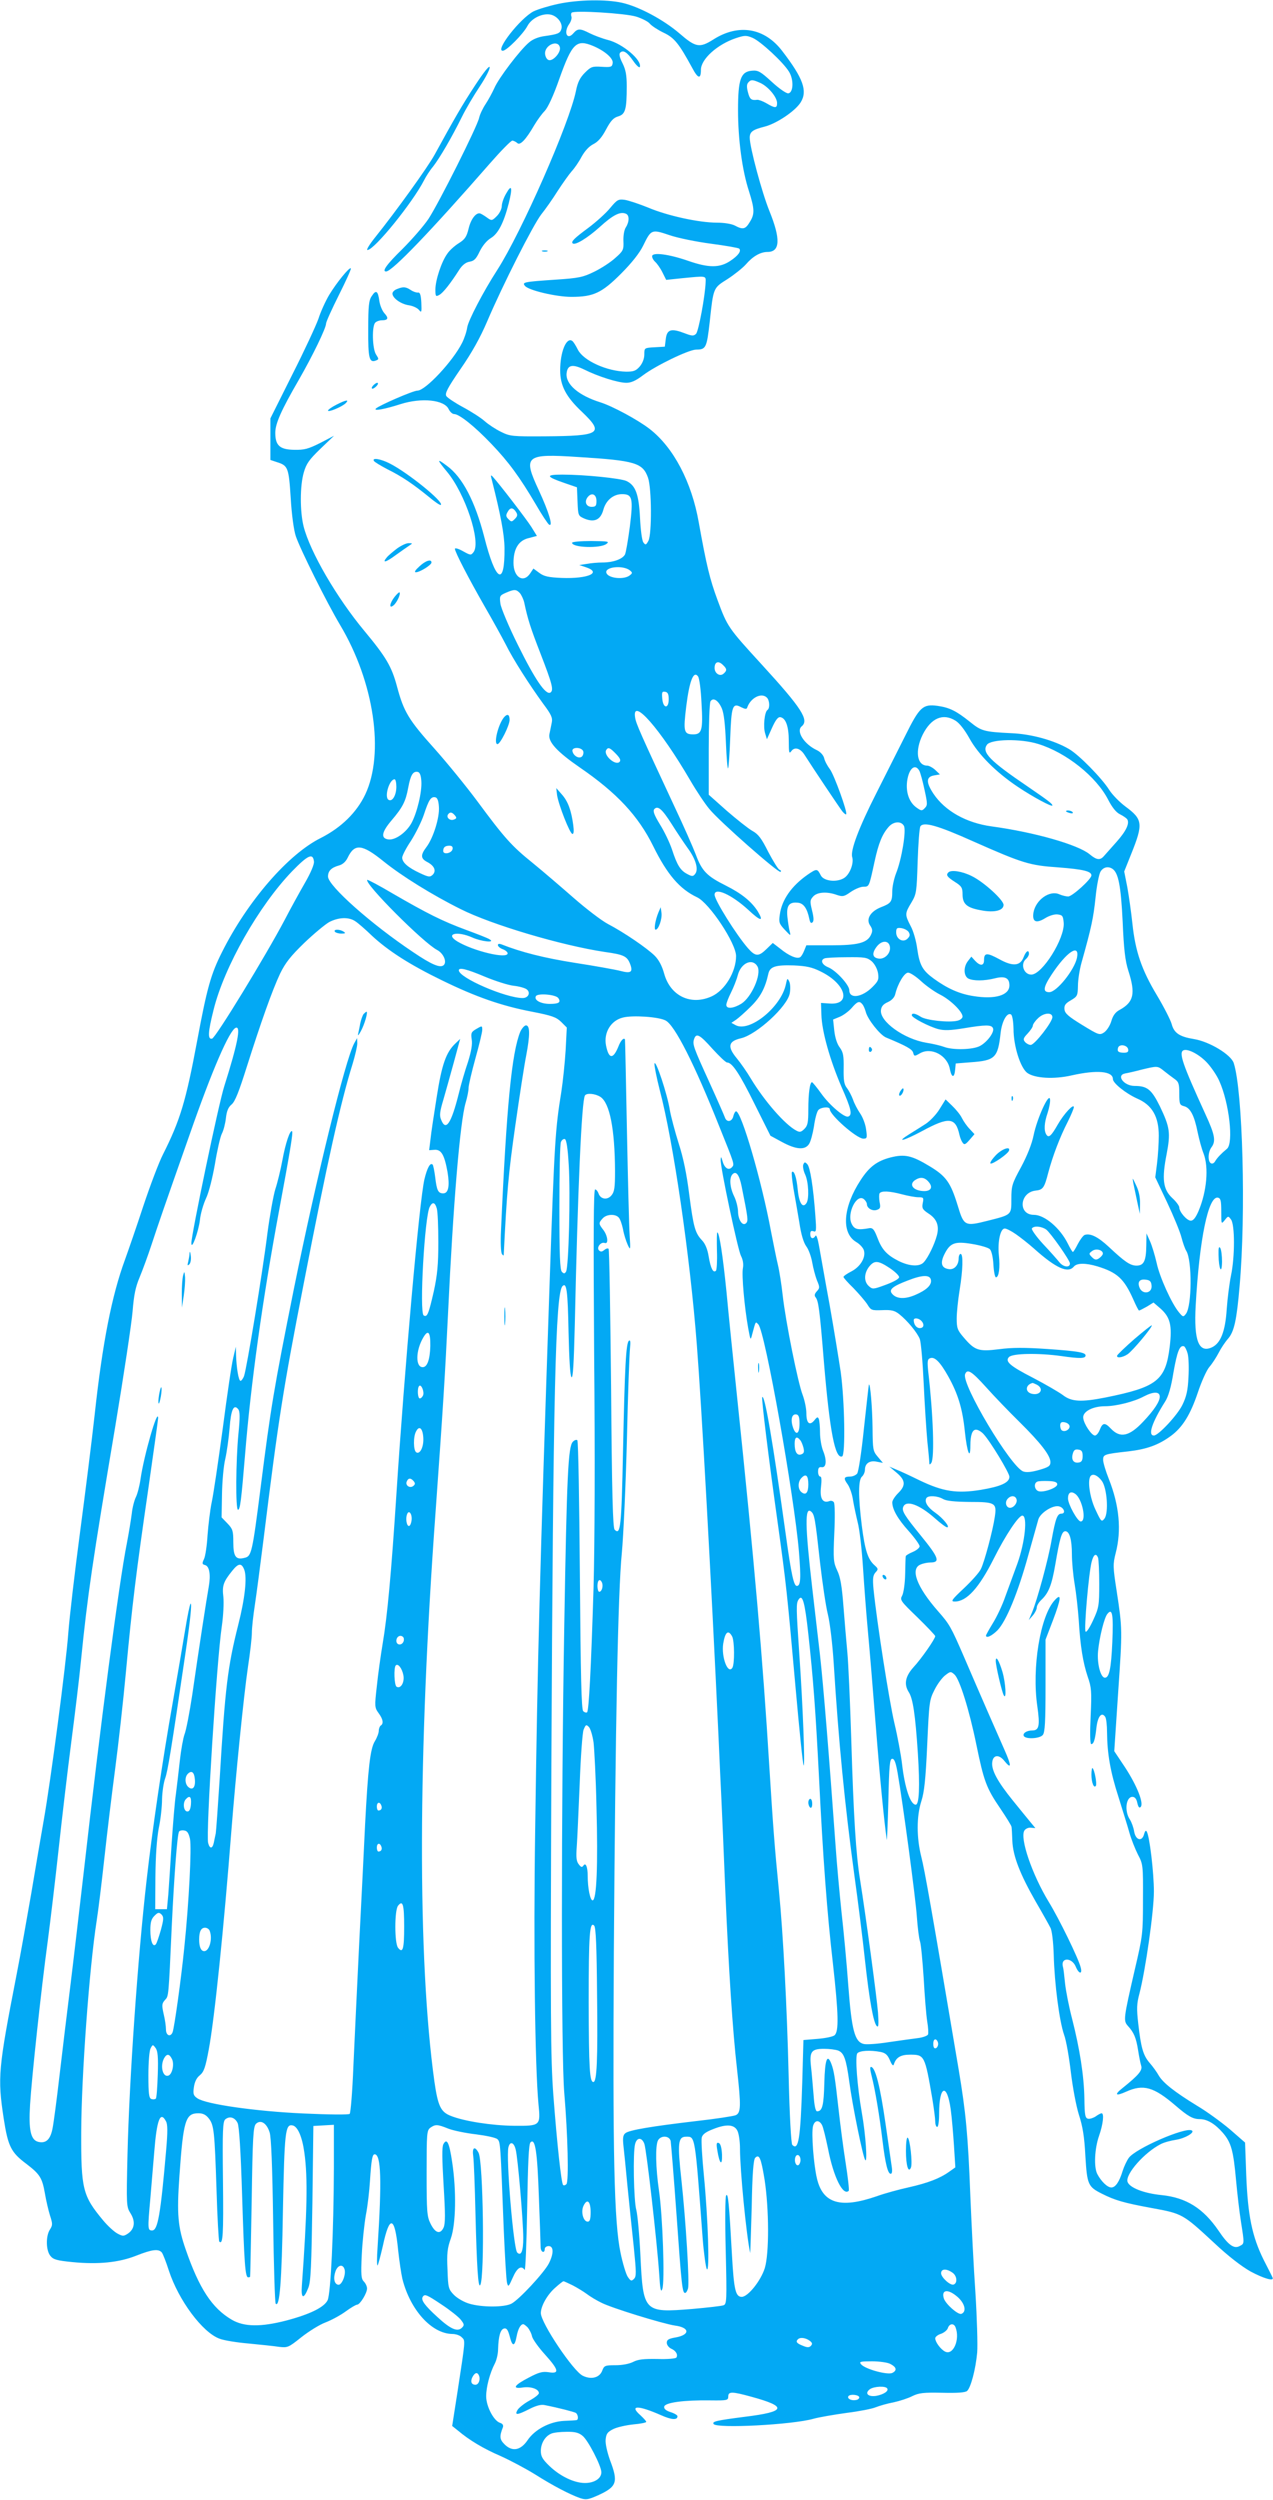 <?xml version="1.0" standalone="no"?>
<!DOCTYPE svg PUBLIC "-//W3C//DTD SVG 20010904//EN"
 "http://www.w3.org/TR/2001/REC-SVG-20010904/DTD/svg10.dtd">
<svg version="1.0" xmlns="http://www.w3.org/2000/svg"
 width="652pt" height="1280pt" viewBox="0 0 652 1280"
 preserveAspectRatio="xMidYMid meet">
<g transform="translate(0,1280) scale(0.1,-0.1)"
fill="#03a9f4" stroke="none">
<path d="M2859 12780 c-47 -10 -103 -27 -126 -38 -68 -35 -199 -202 -158 -202
20 0 105 86 127 128 21 39 77 66 119 57 35 -8 63 -46 54 -74 -7 -22 -17 -26
-87 -36 -30 -4 -60 -16 -78 -32 -46 -38 -157 -184 -178 -234 -11 -24 -31 -61
-45 -82 -14 -21 -29 -52 -33 -70 -9 -44 -206 -436 -259 -517 -24 -36 -84 -105
-134 -155 -81 -79 -107 -116 -83 -115 32 2 227 205 531 553 56 64 108 117 115
117 6 0 18 -6 25 -12 14 -15 44 16 88 92 15 25 38 57 53 72 16 17 44 76 75
165 65 182 87 203 172 168 60 -25 105 -64 101 -88 -3 -20 -8 -22 -56 -19 -48
3 -55 1 -86 -30 -25 -25 -37 -48 -46 -93 -33 -165 -279 -724 -403 -917 -73
-113 -148 -258 -154 -294 -3 -22 -15 -57 -26 -79 -47 -94 -188 -245 -229 -245
-22 0 -197 -76 -213 -92 -13 -14 46 -3 127 23 108 34 224 22 246 -26 7 -14 19
-25 28 -25 26 0 104 -62 190 -152 90 -94 146 -171 228 -310 31 -54 62 -100 68
-104 23 -14 -1 65 -52 175 -83 178 -70 189 202 171 292 -18 330 -30 357 -106
19 -54 20 -290 2 -323 -12 -22 -15 -23 -26 -8 -7 10 -14 64 -17 126 -6 121
-23 166 -69 188 -29 14 -216 33 -329 33 -87 0 -85 -10 11 -43 l64 -22 3 -73
c3 -73 3 -73 37 -88 50 -20 81 -5 95 45 13 49 51 81 96 81 53 0 58 -20 40
-166 -9 -68 -20 -133 -25 -143 -13 -24 -61 -41 -115 -41 -23 0 -59 -3 -80 -7
l-39 -6 33 -11 c85 -28 12 -60 -123 -55 -69 3 -91 8 -115 26 l-30 22 -16 -24
c-35 -53 -86 -21 -86 53 0 72 26 115 78 127 l42 11 -29 47 c-27 42 -164 220
-197 256 -11 12 -12 9 -4 -20 44 -174 63 -274 64 -344 2 -202 -45 -176 -104
57 -47 181 -111 305 -191 363 -53 40 -53 34 1 -31 93 -112 174 -357 136 -410
-14 -18 -15 -18 -55 4 -23 13 -41 18 -41 12 0 -16 71 -153 153 -296 41 -71 89
-158 107 -193 37 -75 122 -208 192 -304 42 -56 49 -72 44 -97 -3 -17 -9 -43
-12 -59 -8 -39 39 -90 155 -170 191 -131 300 -248 377 -404 71 -144 135 -219
224 -261 63 -29 200 -236 200 -301 0 -81 -57 -175 -124 -206 -107 -49 -212 1
-244 115 -11 40 -27 71 -49 93 -40 39 -155 118 -239 162 -34 18 -112 78 -175
133 -63 55 -157 136 -210 179 -109 88 -144 127 -286 319 -55 74 -152 193 -216
265 -134 149 -159 191 -193 318 -28 105 -56 152 -168 287 -140 168 -278 404
-311 535 -19 77 -19 207 1 276 13 45 27 65 85 121 l70 67 -71 -37 c-62 -31
-81 -36 -133 -35 -74 1 -97 22 -97 87 0 47 30 115 121 272 70 122 139 264 139
287 0 9 30 75 66 147 36 72 64 133 61 136 -7 8 -73 -73 -111 -136 -19 -32 -44
-87 -55 -122 -12 -34 -72 -164 -134 -286 l-112 -224 0 -106 0 -107 33 -11 c57
-18 61 -27 71 -184 5 -86 16 -165 26 -195 23 -68 158 -339 227 -455 174 -291
228 -657 129 -867 -44 -93 -123 -170 -227 -223 -168 -83 -377 -325 -507 -585
-57 -113 -77 -185 -127 -453 -58 -311 -87 -407 -175 -582 -21 -41 -66 -160
-101 -265 -34 -104 -77 -228 -94 -275 -67 -182 -115 -424 -155 -792 -14 -128
-48 -399 -75 -603 -27 -203 -54 -435 -60 -514 -12 -166 -91 -764 -126 -961
-13 -74 -42 -243 -64 -375 -23 -132 -56 -319 -75 -415 -94 -483 -98 -526 -66
-737 22 -142 37 -173 116 -232 69 -53 81 -71 95 -151 6 -36 18 -87 26 -113 14
-43 14 -50 0 -72 -22 -33 -21 -107 2 -135 15 -19 33 -24 113 -32 133 -13 239
-2 327 33 81 32 114 36 131 16 6 -8 22 -49 36 -93 50 -152 172 -316 259 -348
22 -9 91 -20 151 -25 61 -6 130 -13 155 -17 43 -5 48 -3 113 49 38 30 94 65
124 76 31 12 77 37 103 56 26 19 53 35 59 35 15 0 51 59 51 83 0 10 -7 26 -16
35 -14 14 -16 33 -11 137 3 66 13 158 21 204 9 46 18 124 21 175 7 108 12 136
24 136 33 0 37 -136 15 -475 -4 -55 -4 -97 0 -94 3 3 15 48 27 100 34 160 61
154 78 -20 6 -56 16 -123 22 -149 40 -159 150 -281 256 -282 17 0 39 -7 48
-17 19 -18 20 -7 -22 -281 l-27 -173 30 -24 c58 -49 130 -92 218 -130 49 -22
128 -64 175 -93 95 -60 178 -103 231 -122 31 -10 41 -9 91 13 99 45 107 67 63
182 -14 40 -24 83 -22 104 3 30 9 39 39 54 20 10 66 20 103 24 36 3 66 9 66
13 0 4 -14 19 -30 34 -59 52 -12 52 106 0 54 -24 84 -26 84 -5 0 5 -16 15 -36
21 -24 8 -34 17 -32 28 4 21 101 34 236 32 86 -1 92 0 92 20 0 26 19 26 117
-1 188 -51 180 -77 -32 -103 -148 -19 -168 -24 -160 -37 15 -24 404 -4 512 27
29 8 105 21 170 30 64 8 131 21 149 29 18 7 58 19 91 25 32 7 75 21 96 32 33
16 56 19 152 17 78 -2 118 1 128 9 19 16 44 110 52 197 3 39 -1 176 -9 305 -9
129 -20 352 -26 495 -12 315 -23 429 -60 650 -140 829 -174 1020 -191 1087
-25 99 -25 208 0 286 15 46 22 112 30 288 10 221 11 230 38 283 15 30 40 63
55 74 26 20 28 20 47 3 26 -24 75 -179 112 -360 38 -185 51 -221 122 -325 31
-46 58 -89 58 -95 1 -6 3 -38 4 -71 3 -78 40 -172 119 -310 35 -60 69 -121 76
-135 8 -14 15 -73 17 -140 4 -149 29 -339 53 -408 11 -29 26 -117 35 -194 10
-81 27 -171 41 -216 19 -58 28 -111 33 -210 9 -147 13 -158 85 -194 65 -33
112 -47 254 -73 159 -29 160 -30 322 -180 70 -66 139 -119 185 -145 67 -36
122 -52 113 -32 -1 4 -22 45 -46 92 -59 119 -81 227 -89 433 l-6 167 -78 68
c-44 37 -118 91 -167 120 -119 73 -175 118 -197 155 -10 18 -31 47 -46 64 -34
39 -45 78 -59 201 -9 78 -8 103 6 155 31 120 74 420 74 522 0 97 -22 285 -37
308 -4 7 -9 2 -13 -13 -10 -41 -43 -33 -51 12 -3 20 -13 48 -22 62 -29 43 -20
116 13 116 12 0 21 -10 25 -31 5 -21 10 -28 17 -21 18 18 -19 110 -79 202
l-56 84 20 301 c22 322 22 324 -8 521 -19 122 -19 135 -5 191 31 117 19 245
-35 381 -16 40 -29 84 -29 97 0 28 4 30 130 44 93 11 153 32 217 79 60 44 100
109 138 222 18 54 44 113 59 131 15 17 36 50 48 73 11 22 33 55 48 72 31 36
44 93 59 269 33 372 16 1000 -30 1142 -14 43 -124 110 -204 123 -74 12 -102
31 -114 77 -6 21 -40 88 -76 148 -78 130 -110 224 -125 366 -6 57 -18 141 -26
186 l-16 81 36 90 c62 154 59 177 -29 242 -31 23 -68 61 -84 86 -37 59 -155
180 -206 209 -75 44 -192 77 -295 81 -141 7 -154 11 -212 58 -70 56 -104 73
-166 82 -76 10 -92 -5 -166 -154 -35 -70 -101 -201 -147 -292 -90 -177 -135
-296 -124 -329 9 -31 -12 -87 -41 -106 -37 -24 -105 -17 -120 13 -18 35 -20
36 -67 4 -83 -58 -133 -129 -143 -205 -6 -40 -3 -47 26 -78 30 -32 31 -32 25
-9 -4 14 -9 48 -12 75 -6 59 9 78 54 73 29 -3 47 -29 58 -82 4 -20 9 -26 17
-18 7 7 6 25 -3 61 -11 46 -11 52 6 71 21 23 71 26 121 8 30 -10 37 -9 71 15
22 15 51 27 65 27 30 0 29 -2 57 127 21 97 40 143 74 181 25 27 63 29 77 3 12
-24 -11 -168 -40 -241 -11 -28 -20 -70 -20 -93 0 -54 -6 -62 -58 -82 -55 -22
-78 -62 -55 -94 12 -18 13 -28 4 -47 -19 -42 -67 -54 -206 -54 l-125 0 -11
-27 c-6 -15 -15 -31 -21 -34 -16 -10 -57 7 -101 43 l-39 30 -32 -31 c-41 -40
-57 -39 -95 4 -60 69 -171 246 -171 274 0 40 88 0 172 -77 64 -60 82 -63 49
-8 -32 50 -82 91 -164 132 -96 48 -122 74 -153 158 -15 39 -63 148 -107 241
-178 382 -199 429 -204 461 -18 109 128 -57 282 -321 32 -55 76 -121 98 -147
50 -62 357 -332 365 -322 4 4 1 9 -6 11 -7 3 -32 44 -57 91 -35 70 -51 91 -82
108 -21 12 -80 59 -131 103 l-92 82 0 232 c0 128 4 238 9 246 14 22 40 5 58
-36 11 -26 17 -82 21 -176 3 -76 8 -135 11 -131 3 3 8 73 11 154 6 166 12 183
56 159 21 -10 28 -11 31 -2 17 50 73 79 101 51 14 -14 16 -54 3 -63 -15 -9
-23 -86 -12 -120 l9 -30 26 58 c19 42 31 57 43 55 28 -5 43 -48 43 -122 0 -61
2 -67 13 -52 17 24 47 15 69 -21 40 -63 178 -269 192 -287 9 -11 18 -18 20
-15 8 9 -61 200 -83 230 -13 17 -27 43 -30 58 -4 15 -20 32 -37 40 -65 30
-108 97 -78 122 39 32 2 91 -204 316 -173 189 -176 193 -227 331 -40 108 -57
180 -96 397 -36 206 -129 384 -252 479 -61 47 -189 116 -252 136 -112 35 -179
93 -173 149 5 43 30 48 90 19 72 -36 174 -68 216 -68 25 0 49 11 86 39 65 49
234 131 272 131 50 0 54 10 69 141 19 178 18 174 91 220 34 22 77 56 94 75 36
42 75 64 111 64 65 0 68 66 10 209 -39 96 -101 328 -101 376 0 30 15 41 74 56
62 15 159 80 187 125 36 58 13 123 -94 262 -91 120 -224 142 -353 60 -71 -45
-91 -41 -174 31 -83 71 -209 138 -295 157 -82 18 -223 16 -326 -6z m399 -65
c29 -9 61 -25 70 -36 9 -11 41 -32 70 -46 56 -26 80 -57 147 -180 30 -57 45
-60 45 -10 0 54 84 130 180 162 43 14 52 15 85 1 41 -18 156 -124 186 -173 25
-40 23 -106 -3 -111 -9 -2 -46 23 -84 58 -59 54 -71 61 -103 58 -57 -5 -71
-43 -71 -202 0 -149 21 -308 56 -415 29 -92 30 -117 4 -158 -22 -37 -35 -40
-76 -18 -17 9 -56 15 -92 15 -91 0 -253 35 -352 77 -47 19 -101 37 -121 40
-32 4 -38 1 -74 -42 -21 -26 -71 -71 -111 -101 -73 -54 -90 -71 -81 -80 12
-12 77 28 139 84 67 61 104 80 133 68 19 -7 19 -40 1 -69 -9 -13 -14 -42 -13
-71 2 -45 -1 -51 -42 -87 -24 -22 -72 -53 -107 -70 -57 -28 -78 -33 -201 -41
-162 -11 -170 -13 -154 -32 19 -23 161 -56 237 -56 114 0 156 20 255 119 55
55 95 106 113 143 41 84 43 85 135 54 44 -15 138 -34 214 -44 75 -10 139 -21
143 -25 12 -12 -5 -36 -46 -63 -54 -36 -110 -36 -214 0 -100 35 -186 46 -186
24 0 -9 7 -21 16 -29 8 -7 25 -30 36 -52 l20 -40 76 8 c133 13 127 14 126 -20
-2 -67 -36 -251 -49 -264 -12 -12 -20 -12 -59 3 -68 26 -90 20 -96 -29 l-5
-40 -52 -3 c-53 -3 -53 -3 -53 -37 0 -21 -9 -44 -23 -61 -20 -23 -32 -27 -70
-27 -99 2 -218 56 -247 112 -11 22 -24 43 -30 46 -30 19 -61 -58 -61 -151 0
-78 29 -135 112 -213 115 -110 95 -123 -191 -125 -166 -1 -178 0 -224 23 -27
13 -65 38 -84 55 -19 17 -69 49 -110 71 -41 22 -80 48 -86 57 -8 14 5 40 73
139 57 82 101 161 136 243 80 188 236 495 277 548 21 26 59 80 84 120 26 40
58 85 72 101 14 15 37 48 51 75 17 30 38 53 60 64 24 12 44 35 65 75 24 45 38
60 62 67 37 11 44 35 44 155 0 56 -5 84 -22 118 -15 29 -18 47 -12 53 16 16
36 3 68 -43 16 -23 31 -36 33 -30 12 35 -88 119 -162 138 -31 8 -73 24 -95 35
-49 25 -61 25 -83 0 -33 -39 -52 5 -21 48 9 13 13 29 11 36 -3 8 -3 17 1 21
13 13 275 -3 330 -20z m-390 -160 c3 -25 -34 -67 -56 -63 -10 2 -18 15 -20 30
-6 47 69 79 76 33z m1029 -181 c40 -20 83 -72 83 -102 0 -27 -10 -27 -54 -1
-19 11 -41 19 -48 18 -30 -4 -38 3 -47 38 -7 26 -7 41 1 50 14 17 23 16 65 -3z
m-842 -2139 c0 -25 -4 -30 -25 -30 -28 0 -39 27 -19 51 20 24 44 13 44 -21z
m-411 -58 c8 -13 6 -21 -7 -34 -16 -16 -18 -16 -33 -1 -13 13 -14 20 -4 37 13
24 28 24 44 -2z m583 -298 c13 -11 13 -14 -3 -26 -30 -22 -108 -14 -118 13
-12 32 86 42 121 13z m-564 -116 c8 -10 18 -31 22 -48 18 -86 33 -132 82 -258
62 -160 70 -191 52 -203 -24 -14 -79 67 -166 243 -47 94 -87 190 -90 212 -5
39 -4 42 28 56 44 19 53 18 72 -2z m1041 -369 c20 -19 20 -28 1 -44 -18 -15
-45 2 -45 30 0 32 20 39 44 14z m-111 -195 c8 -136 2 -159 -42 -159 -49 0 -52
14 -36 145 16 128 37 183 60 152 7 -9 15 -69 18 -138z m-168 21 c0 -51 -29
-48 -33 3 -3 33 -1 38 15 35 13 -2 18 -12 18 -38z m1469 -110 c20 -12 47 -47
71 -90 45 -82 135 -173 247 -248 79 -53 178 -106 178 -96 0 9 -20 24 -125 96
-196 133 -238 176 -210 215 21 29 173 32 262 4 144 -44 298 -167 359 -286 20
-39 41 -65 60 -74 16 -8 32 -19 37 -25 14 -21 -5 -61 -54 -116 -27 -30 -56
-63 -64 -72 -20 -24 -38 -22 -74 8 -59 49 -282 113 -503 143 -130 18 -238 79
-297 167 -39 59 -38 87 4 94 l29 5 -24 23 c-13 12 -32 22 -41 22 -53 0 -64 76
-23 159 43 85 104 111 168 71z m-1907 -156 c3 -8 0 -21 -6 -27 -14 -14 -44 2
-49 27 -5 22 46 22 55 0z m168 -14 c21 -22 26 -33 18 -41 -21 -21 -84 35 -68
61 10 16 19 12 50 -20z m1554 -87 c5 -10 17 -53 26 -96 16 -73 16 -80 1 -95
-14 -15 -18 -14 -43 4 -37 27 -54 78 -47 134 9 66 41 93 63 53z m-2551 -52 c4
-55 -22 -163 -51 -216 -27 -48 -82 -87 -117 -83 -41 5 -36 37 15 97 58 68 73
98 86 169 12 64 24 84 48 80 11 -2 17 -17 19 -47z m-128 -29 c0 -44 -21 -79
-40 -67 -23 14 4 105 31 105 5 0 9 -17 9 -38z m218 -103 c4 -55 -29 -160 -64
-206 -31 -41 -30 -59 5 -77 36 -19 47 -45 27 -65 -14 -13 -21 -12 -66 9 -60
28 -90 54 -90 79 0 10 20 49 45 86 24 38 54 98 66 134 25 76 36 93 58 89 11
-2 17 -17 19 -49z m1192 -88 c25 -40 62 -95 82 -123 42 -57 57 -110 38 -133
-10 -13 -16 -13 -40 0 -35 18 -52 45 -78 125 -12 36 -40 94 -62 129 -29 48
-37 68 -29 78 18 20 40 1 89 -76z m-1110 44 c10 -12 9 -16 -5 -21 -19 -8 -40
9 -31 25 10 15 21 14 36 -4z m2657 -134 c251 -111 286 -122 433 -132 129 -10
170 -20 170 -41 0 -19 -98 -108 -119 -108 -11 0 -31 5 -45 11 -50 23 -122 -29
-133 -94 -7 -48 14 -57 62 -27 20 12 46 20 62 18 25 -3 28 -8 31 -43 6 -80
-110 -265 -166 -265 -39 0 -57 55 -27 80 8 7 15 19 15 26 0 24 -15 15 -27 -16
-17 -46 -55 -50 -125 -11 -63 34 -78 34 -78 -5 0 -30 -20 -31 -46 -3 l-19 21
-17 -22 c-24 -30 -23 -76 1 -90 26 -13 81 -13 137 1 51 13 74 2 74 -36 0 -51
-73 -73 -184 -55 -72 11 -134 39 -203 89 -58 42 -73 69 -85 152 -5 40 -20 93
-34 118 -30 58 -30 64 4 120 26 44 27 53 32 211 3 91 9 171 14 179 16 25 88 5
273 -78z m-2669 -38 c-4 -22 -48 -31 -48 -10 0 19 10 27 32 27 13 0 18 -6 16
-17z m-355 -62 c94 -76 252 -174 397 -246 159 -80 517 -186 737 -219 101 -14
116 -22 132 -66 13 -38 1 -45 -52 -31 -23 6 -127 25 -231 41 -159 25 -277 55
-378 95 -11 4 -18 3 -18 -4 0 -6 11 -16 25 -21 14 -5 25 -15 25 -21 0 -31
-177 12 -258 61 -64 39 -2 55 77 20 46 -21 122 -29 88 -9 -9 6 -63 27 -120 48
-122 45 -199 84 -372 184 -71 42 -131 74 -134 72 -17 -17 288 -323 358 -359
32 -17 51 -60 34 -77 -17 -17 -61 1 -157 66 -213 142 -436 340 -436 387 0 29
17 46 57 57 18 5 34 19 44 40 35 73 73 70 182 -18z m-355 -2 c2 -14 -16 -57
-46 -109 -27 -47 -74 -132 -104 -190 -96 -182 -354 -605 -372 -608 -23 -5 -21
33 8 148 55 222 232 532 402 709 82 84 107 95 112 50z m4089 -37 c31 -20 44
-86 53 -271 6 -142 13 -201 29 -251 38 -118 28 -161 -45 -201 -21 -11 -34 -29
-42 -57 -7 -24 -24 -49 -37 -58 -23 -15 -27 -14 -112 38 -70 43 -89 59 -91 80
-2 20 4 30 32 46 34 20 36 24 37 74 0 29 8 82 18 118 52 185 61 230 72 333 6
62 18 122 26 135 14 22 38 28 60 14z m-3877 -269 c14 -9 52 -42 85 -74 83 -77
193 -148 360 -229 172 -84 303 -130 460 -160 103 -20 124 -28 149 -52 l29 -29
-6 -117 c-4 -64 -14 -160 -22 -212 -31 -192 -35 -249 -60 -980 -51 -1508 -62
-1925 -74 -2800 -9 -594 -1 -1212 17 -1404 11 -110 10 -111 -125 -110 -112 1
-256 23 -325 51 -51 20 -65 51 -83 175 -87 628 -85 1673 6 2918 39 545 48 690
64 1020 26 551 61 976 90 1074 8 27 15 61 15 76 0 14 16 82 35 151 19 68 35
134 35 146 0 22 -1 22 -30 5 -26 -15 -29 -21 -24 -54 4 -25 -2 -60 -19 -115
-15 -43 -36 -116 -47 -161 -39 -156 -67 -197 -91 -134 -9 21 -6 42 12 102 12
41 36 128 54 193 l32 118 -24 -23 c-48 -45 -70 -107 -96 -273 -14 -88 -29
-186 -32 -217 l-7 -57 28 2 c34 2 50 -25 66 -113 12 -72 5 -110 -22 -110 -26
0 -33 15 -41 83 -4 32 -10 61 -13 64 -12 13 -28 -16 -42 -74 -26 -109 -102
-969 -144 -1618 -26 -400 -46 -619 -70 -760 -10 -60 -24 -159 -30 -219 -12
-104 -11 -109 9 -137 23 -31 27 -54 11 -64 -5 -3 -10 -16 -10 -27 0 -11 -9
-35 -20 -53 -24 -38 -35 -139 -50 -425 -5 -113 -19 -385 -30 -605 -11 -220
-24 -506 -30 -634 -5 -129 -14 -239 -19 -244 -5 -5 -106 -4 -237 2 -244 11
-496 47 -542 77 -21 14 -24 22 -19 57 4 28 14 49 31 62 20 17 28 38 45 130 30
159 78 630 116 1120 23 290 63 690 85 840 11 72 20 150 20 175 0 25 7 88 15
140 8 52 28 205 45 340 76 614 100 767 206 1310 119 614 188 924 250 1123 13
43 24 90 24 105 l-1 27 -15 -27 c-46 -86 -193 -686 -309 -1258 -103 -513 -118
-606 -170 -1015 -43 -337 -47 -353 -82 -361 -45 -12 -58 6 -58 79 0 59 -3 69
-30 97 l-30 31 2 117 c1 64 8 147 17 183 8 36 18 107 22 158 7 94 21 124 44
96 9 -11 10 -39 1 -128 -13 -135 -15 -387 -2 -387 11 0 17 50 36 280 30 369
89 793 175 1255 56 301 72 397 66 403 -10 9 -34 -61 -50 -150 -9 -48 -25 -114
-36 -147 -10 -33 -28 -133 -40 -223 -25 -203 -107 -698 -120 -733 -5 -14 -14
-25 -18 -25 -10 0 -21 67 -23 134 l-1 41 -13 -55 c-8 -30 -32 -193 -54 -363
-23 -169 -48 -340 -57 -380 -8 -39 -17 -115 -21 -167 -3 -52 -11 -107 -18
-122 -11 -23 -10 -27 5 -31 23 -6 30 -50 19 -112 -11 -61 -51 -320 -84 -550
-14 -93 -32 -186 -40 -205 -7 -19 -18 -80 -24 -135 -6 -55 -15 -131 -20 -170
-6 -38 -15 -153 -22 -255 -6 -102 -14 -219 -17 -260 l-7 -75 -30 0 -30 0 1
165 c1 109 7 193 17 249 10 46 17 113 17 150 1 36 8 84 16 106 13 36 30 139
103 635 26 174 35 267 27 259 -4 -4 -16 -62 -27 -130 -11 -68 -40 -236 -64
-374 -53 -298 -106 -662 -134 -910 -46 -402 -89 -1026 -98 -1406 -6 -262 -6
-267 16 -302 26 -42 20 -80 -14 -103 -21 -14 -27 -14 -53 0 -17 9 -50 39 -74
68 -105 126 -113 160 -112 453 1 284 41 836 79 1080 8 50 26 196 40 325 14
129 39 334 55 455 16 121 41 344 55 495 32 344 52 507 115 940 27 190 50 352
50 360 -2 55 -73 -193 -90 -311 -5 -36 -16 -78 -24 -94 -8 -16 -18 -54 -21
-84 -4 -31 -15 -99 -25 -151 -40 -199 -136 -931 -220 -1675 -23 -198 -54 -466
-70 -595 -16 -129 -41 -334 -55 -455 -14 -121 -30 -244 -36 -273 -11 -57 -34
-78 -74 -68 -38 10 -49 62 -41 190 8 134 57 592 91 841 13 99 38 308 55 465
17 157 46 404 65 550 19 146 42 335 50 420 34 337 57 493 175 1195 44 264 84
530 89 590 7 86 15 125 36 175 15 36 43 112 62 170 35 106 62 185 194 560 115
330 205 538 237 548 27 9 9 -83 -59 -298 -29 -89 -169 -761 -169 -805 1 -39
37 60 44 119 3 32 18 82 31 110 15 31 33 104 46 177 11 68 27 138 35 154 9 17
18 53 21 80 4 36 12 56 29 70 18 15 38 66 78 193 72 227 130 391 171 478 27
55 53 88 123 156 49 47 107 95 128 107 48 25 101 27 134 4z m2834 -55 c8 -14
7 -21 -6 -34 -22 -22 -58 -3 -58 32 0 22 4 25 26 22 15 -2 32 -11 38 -20z
m-96 -76 c5 -32 -26 -64 -57 -60 -33 4 -37 27 -10 62 26 33 62 32 67 -2z m958
-56 c-13 -62 -104 -176 -142 -176 -34 0 -31 25 12 90 77 117 145 162 130 86z
m-1051 -18 c15 -14 28 -38 32 -60 5 -33 2 -41 -29 -72 -53 -53 -118 -62 -118
-16 0 27 -67 100 -107 117 -33 13 -43 37 -20 46 6 3 58 6 114 6 92 1 104 -1
128 -21z m-585 -27 c21 -40 -31 -157 -83 -190 -41 -25 -77 -28 -77 -6 0 9 11
37 24 63 13 26 29 66 35 90 17 63 76 88 101 43z m323 -25 c130 -63 160 -173
45 -164 l-43 3 2 -60 c2 -85 44 -233 103 -370 50 -113 57 -144 34 -152 -19 -6
-94 57 -137 117 -23 32 -45 59 -48 59 -11 1 -19 -58 -19 -140 0 -66 -3 -82
-20 -99 -17 -17 -24 -18 -41 -9 -59 31 -164 152 -233 266 -20 34 -53 81 -72
104 -50 60 -44 88 21 103 81 19 238 163 250 230 4 21 3 47 -2 59 -10 21 -11
20 -18 -13 -24 -116 -186 -247 -257 -209 l-22 12 24 16 c13 9 47 39 75 67 49
48 74 94 90 167 8 38 36 47 131 44 64 -3 93 -9 137 -31z m-1719 -27 c53 -22
119 -43 146 -46 28 -3 57 -11 67 -18 22 -16 10 -45 -20 -45 -87 0 -327 104
-327 142 0 16 39 7 134 -33z m2234 -23 c26 -24 70 -55 98 -69 53 -27 114 -87
114 -112 0 -8 -12 -18 -26 -21 -42 -11 -161 2 -188 20 -28 18 -46 21 -46 8 0
-13 88 -58 135 -71 31 -8 62 -7 130 4 114 19 144 19 151 0 8 -20 -31 -72 -68
-91 -37 -19 -139 -21 -183 -4 -16 6 -57 16 -90 21 -115 19 -240 109 -233 167
2 19 12 31 35 41 20 9 34 24 38 40 13 55 47 111 66 111 11 0 41 -20 67 -44z
m-1858 -87 c14 -21 2 -29 -44 -29 -47 0 -83 20 -71 40 10 16 104 8 115 -11z
m1557 -31 c6 -7 13 -24 17 -38 9 -38 73 -119 104 -132 106 -44 134 -60 139
-78 5 -19 7 -19 33 -4 58 35 142 -8 155 -80 9 -45 23 -47 27 -3 l3 32 75 6
c127 9 141 22 155 151 7 60 33 106 53 94 7 -4 12 -35 13 -74 0 -88 35 -198 70
-225 38 -28 137 -34 228 -13 129 29 211 22 211 -19 0 -21 67 -74 125 -100 76
-33 110 -92 110 -190 0 -38 -4 -102 -9 -142 l-9 -71 61 -129 c33 -70 66 -150
73 -178 7 -27 18 -59 25 -70 30 -48 29 -282 -2 -322 -13 -17 -15 -17 -35 7
-38 45 -100 182 -115 254 -9 39 -24 89 -34 111 l-18 40 -1 -63 c-1 -79 -13
-102 -50 -102 -32 0 -60 19 -142 96 -56 52 -95 71 -124 61 -8 -4 -23 -24 -35
-47 -11 -22 -22 -40 -25 -40 -3 0 -14 19 -26 43 -40 80 -119 147 -174 147 -82
0 -73 115 9 124 38 4 45 14 65 92 23 86 59 181 100 261 17 34 31 68 31 74 0
21 -51 -34 -82 -88 -34 -60 -47 -71 -59 -52 -13 21 -11 60 7 112 8 25 14 56
12 69 -5 36 -66 -97 -84 -184 -9 -45 -33 -105 -64 -163 -47 -86 -50 -97 -50
-163 0 -83 3 -81 -120 -112 -119 -30 -123 -28 -155 78 -36 117 -59 150 -144
201 -91 55 -127 63 -199 45 -70 -18 -110 -48 -154 -116 -91 -139 -100 -271
-23 -317 19 -11 37 -31 40 -44 10 -37 -20 -84 -65 -107 -22 -11 -40 -24 -40
-28 0 -4 23 -30 51 -57 27 -28 59 -65 71 -83 19 -31 22 -32 77 -30 47 2 63 -2
86 -20 42 -33 93 -95 106 -128 6 -16 15 -119 20 -229 5 -110 14 -244 19 -299
6 -54 10 -103 10 -110 0 -6 5 -4 10 4 17 26 10 245 -16 469 -5 51 -4 62 10 67
23 9 51 -19 92 -92 51 -91 74 -167 86 -286 11 -104 28 -147 28 -70 0 55 10 82
29 82 10 0 27 -10 38 -22 35 -37 133 -200 133 -219 0 -30 -44 -50 -146 -67
-123 -20 -194 -9 -313 48 -47 23 -102 49 -121 56 l-35 15 38 -32 c45 -38 47
-65 7 -104 -16 -16 -30 -37 -30 -47 0 -36 28 -85 84 -147 31 -35 56 -70 56
-78 0 -8 -16 -21 -35 -29 -19 -8 -36 -18 -36 -22 -1 -4 -2 -45 -3 -92 -1 -48
-8 -95 -15 -109 -13 -23 -9 -28 78 -112 50 -49 91 -92 91 -96 0 -14 -71 -116
-112 -160 -41 -46 -49 -86 -24 -126 22 -33 34 -117 47 -313 11 -172 7 -264
-11 -264 -27 0 -56 86 -70 209 -5 43 -22 137 -39 208 -27 116 -89 511 -107
686 -5 55 -3 71 10 86 15 16 15 19 -5 37 -34 30 -49 77 -65 202 -19 153 -18
236 1 252 8 7 15 23 15 35 0 32 24 49 61 41 l31 -6 -26 31 c-25 29 -26 37 -27
147 -1 103 -12 236 -19 222 -1 -3 -12 -103 -25 -222 -13 -127 -28 -224 -35
-233 -7 -8 -22 -15 -35 -15 -33 0 -36 -9 -14 -39 11 -15 24 -52 28 -82 5 -30
16 -81 24 -114 9 -33 21 -136 27 -230 6 -93 17 -240 25 -325 8 -85 26 -301 40
-480 21 -267 44 -505 57 -590 1 -8 5 82 8 200 4 182 7 215 20 215 11 0 18 -20
27 -70 27 -154 93 -646 99 -740 4 -55 11 -111 16 -125 5 -13 13 -99 19 -190 5
-91 13 -190 18 -220 5 -30 7 -60 4 -67 -3 -6 -26 -15 -51 -18 -26 -3 -94 -13
-151 -21 -57 -9 -114 -13 -128 -9 -45 11 -61 70 -78 296 -8 112 -24 283 -35
379 -10 96 -24 247 -30 335 -33 460 -63 828 -80 980 -11 94 -29 249 -40 345
-37 319 -38 418 -6 391 18 -15 21 -35 46 -261 12 -102 29 -221 40 -265 11 -44
24 -156 30 -250 25 -403 57 -726 105 -1080 19 -137 44 -335 55 -440 23 -210
44 -323 61 -339 9 -8 10 9 6 69 -6 77 -62 493 -92 681 -21 130 -33 319 -45
718 -6 192 -15 393 -20 445 -5 53 -14 159 -20 236 -8 105 -16 151 -32 184 -19
41 -21 55 -15 190 4 80 3 152 -2 159 -4 7 -15 10 -24 6 -34 -12 -49 15 -42 73
4 35 3 53 -4 53 -6 0 -11 11 -11 25 0 19 5 25 18 23 24 -4 28 34 8 83 -9 22
-16 64 -16 93 0 30 -3 61 -6 70 -5 13 -9 12 -23 -6 -25 -30 -41 -15 -41 37 0
24 -9 66 -19 93 -24 61 -87 375 -102 508 -6 55 -17 126 -25 159 -8 33 -23 110
-35 170 -48 259 -152 615 -179 615 -4 0 -11 -11 -14 -25 -7 -29 -34 -33 -43
-7 -3 9 -38 89 -78 177 -84 184 -89 198 -80 225 11 33 29 23 94 -50 35 -38 68
-70 75 -70 26 0 64 -57 141 -213 l81 -162 59 -32 c72 -39 118 -43 139 -10 8
12 19 53 25 90 5 38 15 75 22 83 13 16 59 19 59 5 0 -30 138 -151 172 -151 19
0 20 4 14 47 -3 26 -17 63 -31 83 -13 19 -30 51 -36 70 -7 19 -21 46 -31 59
-15 19 -18 40 -17 101 1 65 -2 82 -20 107 -14 18 -24 51 -28 86 l-6 57 34 14
c19 8 46 28 61 45 29 34 40 38 55 19z m973 -66 c0 -25 -91 -142 -111 -142 -9
0 -22 7 -29 15 -11 13 -9 20 13 43 15 16 27 34 27 41 0 6 11 23 25 36 29 30
75 34 75 7z m-1981 -17 c47 -24 148 -223 276 -545 77 -191 77 -191 65 -205
-17 -20 -39 -7 -49 29 -7 25 -9 26 -10 8 -2 -38 88 -461 104 -492 10 -19 14
-42 10 -63 -7 -34 8 -201 27 -307 12 -65 12 -65 21 -30 18 67 16 65 31 49 34
-34 184 -878 208 -1164 11 -137 9 -175 -11 -175 -15 0 -28 57 -56 260 -67 481
-108 720 -121 707 -5 -5 31 -301 81 -657 41 -296 46 -339 90 -834 19 -213 37
-391 41 -395 8 -8 -4 312 -22 568 -16 238 -17 261 -4 281 20 31 32 -11 50
-176 25 -229 37 -386 55 -739 20 -406 41 -688 71 -948 29 -260 31 -349 8 -368
-9 -7 -48 -15 -87 -18 l-72 -6 -6 -215 c-9 -291 -19 -354 -51 -322 -6 6 -14
147 -19 364 -8 338 -28 719 -49 933 -23 233 -30 327 -50 645 -33 544 -76 1039
-165 1890 -19 184 -44 425 -54 535 -19 189 -37 305 -47 305 -3 0 -3 -42 -2
-94 2 -52 -1 -98 -5 -102 -14 -14 -27 12 -37 71 -6 39 -18 67 -34 84 -36 38
-44 67 -66 236 -13 104 -30 187 -54 261 -19 60 -39 136 -45 169 -12 80 -74
266 -79 239 -1 -12 11 -72 27 -135 69 -261 155 -848 190 -1304 24 -306 73
-1190 111 -2005 5 -118 12 -264 15 -325 3 -60 12 -272 20 -470 17 -395 37
-710 60 -910 21 -189 20 -223 -7 -235 -13 -5 -104 -19 -203 -30 -229 -27 -343
-46 -362 -62 -12 -9 -14 -25 -10 -63 3 -27 13 -122 21 -210 9 -88 23 -227 32
-309 13 -131 14 -151 1 -164 -13 -13 -17 -11 -32 11 -9 14 -25 67 -36 119 -34
158 -41 507 -35 1543 8 1169 21 1843 41 2045 8 85 20 346 26 580 5 234 13 445
16 469 3 29 2 41 -5 37 -16 -9 -22 -133 -31 -564 -8 -395 -13 -434 -43 -404
-9 9 -14 184 -18 722 -4 390 -9 713 -13 716 -4 4 -14 1 -22 -6 -12 -10 -19
-10 -27 -2 -14 14 9 45 29 38 21 -8 16 37 -7 67 -24 31 -25 35 -3 59 20 22 66
24 83 3 7 -8 16 -35 21 -59 4 -24 15 -59 23 -77 15 -33 16 -32 11 46 -3 44 -9
287 -14 540 -5 253 -9 461 -10 463 -6 11 -22 -5 -34 -37 -27 -66 -49 -64 -63
6 -13 66 25 128 86 143 49 13 184 4 219 -15z m2369 -147 c3 -13 -3 -18 -21
-18 -29 0 -37 7 -30 27 8 19 47 12 51 -9z m406 -71 c21 -23 49 -64 61 -92 51
-113 74 -319 39 -347 -30 -25 -49 -45 -60 -63 -6 -11 -15 -15 -22 -11 -17 10
-15 58 3 82 23 31 18 63 -31 169 -118 258 -139 318 -111 328 23 8 82 -23 121
-66z m-224 -39 c16 -13 40 -31 54 -41 23 -16 26 -25 26 -76 0 -54 2 -59 25
-65 31 -8 52 -47 69 -133 8 -38 21 -86 30 -108 28 -72 17 -196 -26 -297 -14
-32 -26 -48 -39 -48 -20 0 -59 45 -59 68 0 8 -16 30 -37 49 -46 44 -53 96 -28
223 21 110 17 138 -34 245 -43 87 -65 105 -130 105 -55 0 -96 55 -48 64 12 2
49 10 82 19 83 20 84 20 115 -5z m-2885 -134 c48 -31 74 -165 75 -380 0 -84
-3 -106 -18 -124 -21 -26 -57 -21 -67 11 -4 10 -11 19 -17 19 -8 0 -9 -233 -5
-842 5 -529 3 -973 -3 -1197 -13 -424 -24 -628 -33 -638 -4 -3 -13 -1 -20 6
-9 9 -13 173 -17 696 -3 376 -8 687 -13 691 -4 4 -15 1 -23 -8 -24 -24 -31
-169 -44 -943 -16 -928 -16 -2207 0 -2390 18 -213 24 -455 11 -468 -6 -6 -13
-8 -17 -4 -9 9 -31 210 -50 462 -14 196 -15 377 -10 1680 9 1907 21 2424 57
2460 21 21 27 -22 31 -236 3 -136 8 -223 15 -230 8 -8 12 71 17 268 15 689 35
1148 52 1174 8 14 53 10 79 -7z m-162 -350 c9 -144 0 -524 -14 -545 -7 -11
-11 -11 -21 -1 -10 10 -13 84 -13 330 0 174 3 325 8 335 4 10 13 17 20 15 8
-3 15 -45 20 -134z m885 -106 c34 -169 35 -179 23 -191 -18 -17 -41 18 -41 62
-1 20 -9 54 -20 76 -22 45 -26 95 -8 113 18 18 34 -2 46 -60z m957 22 c27 -30
12 -52 -31 -48 -47 4 -68 32 -40 54 27 19 50 18 71 -6z m-135 -65 c30 -8 68
-15 84 -15 26 0 28 -2 22 -30 -5 -26 -1 -33 29 -53 44 -28 57 -64 43 -114 -12
-45 -44 -111 -66 -135 -21 -25 -74 -22 -130 6 -61 31 -86 59 -109 121 -15 39
-23 49 -39 47 -61 -11 -78 -7 -92 22 -26 53 26 157 63 126 8 -7 15 -18 15 -25
0 -21 28 -37 50 -30 19 6 21 12 15 41 -3 19 -3 39 0 44 9 14 51 12 115 -5z
m1635 -88 c0 -66 0 -66 18 -44 17 22 18 22 32 3 20 -27 20 -191 0 -286 -8 -39
-18 -116 -22 -172 -7 -114 -31 -175 -75 -196 -68 -32 -94 33 -84 213 19 342
65 563 114 553 14 -3 17 -16 17 -71z m-4018 16 c5 -16 8 -93 8 -173 0 -115 -5
-167 -23 -251 -27 -118 -34 -135 -52 -124 -23 14 5 508 31 556 14 27 27 24 36
-8z m3121 -108 c22 -16 122 -158 122 -174 0 -23 -33 -19 -53 5 -12 15 -50 58
-85 95 -35 38 -60 74 -57 79 9 15 48 12 73 -5z m-155 -24 c23 -16 65 -49 92
-73 114 -102 175 -129 205 -93 16 19 61 19 121 1 101 -31 136 -63 183 -168 14
-32 27 -58 30 -58 3 0 20 9 40 20 l34 21 36 -31 c50 -45 60 -86 47 -195 -21
-173 -65 -207 -328 -260 -126 -25 -175 -22 -219 12 -20 15 -89 55 -152 88
-121 62 -146 85 -124 107 19 19 152 21 267 5 97 -14 125 -13 125 3 0 15 -37
22 -194 33 -118 8 -182 8 -249 -1 -105 -13 -124 -7 -181 60 -32 37 -36 48 -36
97 0 31 7 97 15 146 17 104 19 185 5 185 -5 0 -10 -10 -10 -23 0 -34 -22 -59
-50 -55 -37 5 -45 29 -25 72 30 62 53 72 143 57 43 -7 84 -19 92 -27 8 -8 16
-40 18 -79 2 -36 8 -65 13 -65 15 0 22 50 15 113 -7 71 8 137 30 137 9 0 34
-13 57 -29z m445 -103 c-3 -7 -12 -16 -21 -22 -13 -8 -21 -6 -34 7 -17 17 -17
19 1 32 21 16 60 3 54 -17z m-1092 -70 c27 -18 49 -39 49 -47 0 -9 -28 -24
-68 -39 -65 -24 -68 -24 -87 -7 -26 23 -25 65 1 99 27 34 46 33 105 -6z m212
-61 c5 -26 -22 -52 -80 -77 -53 -23 -97 -21 -119 6 -18 21 2 38 81 68 74 29
113 30 118 3z m1130 -28 c5 -43 -50 -50 -63 -8 -9 27 3 41 33 37 21 -2 28 -9
30 -29z m-1180 -181 c18 -18 14 -38 -7 -38 -17 0 -31 18 -31 41 0 13 24 11 38
-3z m-2514 -130 c-2 -70 -16 -108 -39 -108 -38 0 -36 86 3 152 25 43 37 28 36
-44z m3879 -39 c5 -19 7 -73 4 -121 -3 -68 -11 -100 -31 -141 -25 -52 -123
-157 -146 -157 -32 0 -10 67 57 173 17 26 31 74 43 149 19 108 32 142 54 135
5 -2 14 -19 19 -38z m-1033 -171 c41 -46 118 -126 171 -178 109 -108 159 -172
159 -206 0 -20 -9 -26 -57 -40 -39 -11 -65 -14 -82 -8 -64 23 -317 447 -298
498 11 29 32 17 107 -66z m261 12 c38 -21 17 -57 -27 -46 -35 9 -32 46 4 55 2
1 12 -4 23 -9z m-3144 -54 c-4 -9 -11 -16 -17 -16 -11 0 -14 53 -3 64 11 10
27 -30 20 -48z m3773 -7 c0 -25 -29 -69 -84 -127 -72 -77 -119 -87 -167 -36
-30 32 -42 30 -56 -6 -6 -16 -17 -30 -25 -30 -17 0 -57 59 -60 90 -4 32 48 60
112 60 56 0 148 23 198 50 50 26 82 26 82 -1z m-1845 -138 c0 -54 -19 -64 -34
-18 -13 40 -5 69 18 65 12 -2 16 -15 16 -47z m1383 -12 c3 -17 -23 -33 -39
-23 -5 3 -9 14 -9 25 0 15 6 20 22 17 13 -2 24 -10 26 -19z m-3310 -60 c3 -47
-17 -87 -36 -75 -15 9 -16 81 -1 107 16 32 34 17 37 -32z m1930 -12 c6 -6 13
-24 17 -39 5 -21 3 -29 -10 -34 -22 -9 -35 11 -35 54 0 33 10 41 28 19z m1447
-82 c0 -21 -5 -31 -19 -33 -26 -5 -40 12 -32 43 5 20 12 26 29 23 17 -2 22
-10 22 -33z m-1405 -145 c0 -43 -13 -58 -35 -40 -20 16 -19 55 1 74 22 23 34
11 34 -34z m1503 18 c27 -36 36 -163 14 -193 -15 -19 -17 -17 -46 45 -30 63
-43 155 -24 174 12 12 35 2 56 -26z m-3524 -2 c8 -10 8 -16 -2 -24 -17 -14
-42 2 -34 22 8 20 21 20 36 2z m3296 -16 c0 -18 -70 -43 -96 -35 -21 7 -26 41
-6 49 6 3 32 4 57 3 32 -1 45 -6 45 -17z m91 -48 c37 -24 61 -142 29 -142 -16
0 -65 88 -65 118 0 29 14 39 36 24z m-676 -27 c17 -10 59 -14 136 -15 132 0
140 -5 129 -77 -10 -69 -53 -230 -71 -266 -8 -18 -48 -62 -87 -99 -64 -60 -69
-68 -47 -68 61 0 124 69 200 220 60 120 127 220 146 220 28 0 14 -136 -25
-245 -18 -49 -46 -126 -62 -169 -15 -44 -44 -105 -64 -137 -19 -31 -35 -60
-35 -63 0 -16 30 -2 59 27 45 47 105 193 157 382 25 88 48 171 52 185 9 32 69
72 102 68 28 -3 42 -38 16 -38 -21 0 -30 -25 -50 -135 -17 -100 -74 -308 -100
-370 l-17 -40 21 24 c11 13 20 31 20 40 0 10 11 28 24 40 37 35 53 76 71 181
23 135 33 170 51 170 22 0 34 -43 34 -118 0 -37 6 -105 14 -152 8 -47 17 -130
21 -185 8 -135 22 -218 46 -290 19 -54 21 -74 15 -202 -4 -86 -3 -143 3 -143
13 0 20 23 27 87 7 56 27 80 45 52 5 -8 9 -43 9 -79 1 -109 17 -203 59 -332
21 -68 47 -150 56 -183 9 -32 29 -82 43 -110 26 -49 27 -54 26 -230 0 -175 -1
-185 -42 -360 -58 -252 -59 -261 -35 -288 31 -34 42 -61 52 -124 5 -32 12 -68
16 -80 7 -23 -12 -47 -97 -115 -43 -34 -34 -42 21 -17 87 39 140 24 251 -71
65 -56 90 -70 125 -70 38 0 78 -24 118 -70 43 -50 54 -90 68 -245 6 -66 17
-161 25 -211 18 -115 18 -111 -7 -124 -29 -16 -59 6 -108 79 -78 114 -165 169
-291 182 -92 9 -165 38 -175 68 -12 39 87 151 170 193 17 9 51 18 77 22 47 7
100 38 82 48 -32 19 -290 -93 -323 -141 -10 -14 -24 -44 -31 -66 -17 -56 -37
-85 -58 -85 -20 0 -52 31 -72 69 -18 35 -14 129 9 195 21 60 27 116 13 116 -4
0 -18 -7 -30 -16 -12 -8 -30 -14 -39 -12 -15 3 -18 18 -19 103 -2 118 -24 256
-63 409 -16 61 -32 143 -36 181 -4 39 -8 77 -11 85 -13 49 46 49 66 0 16 -38
35 -40 25 -3 -11 45 -110 248 -164 336 -85 140 -149 327 -124 365 6 9 21 16
33 14 l23 -2 -24 29 c-13 16 -55 67 -92 113 -77 95 -110 155 -105 195 4 39 35
42 63 6 36 -44 36 -24 0 57 -32 72 -131 298 -209 480 -65 150 -73 164 -131
230 -110 125 -145 219 -89 240 14 6 36 10 49 10 52 0 44 24 -49 138 -83 102
-98 126 -90 146 14 38 83 13 164 -59 28 -25 55 -45 61 -45 17 0 -21 47 -61 75
-39 27 -57 56 -45 75 9 14 56 12 85 -5z m376 0 c7 -18 -13 -45 -33 -45 -19 0
-28 27 -13 45 16 19 39 19 46 0z m-3098 -109 c-2 -15 -7 -28 -13 -29 -12 -2
-19 38 -10 60 9 25 27 1 23 -31z m3516 -192 c3 -9 6 -69 6 -133 0 -111 -2
-123 -31 -186 -17 -37 -34 -64 -39 -59 -9 10 16 299 31 357 10 39 23 47 33 21z
m-4373 -61 c15 -40 4 -145 -31 -283 -54 -214 -67 -320 -95 -790 -9 -140 -18
-265 -20 -277 -3 -13 -7 -34 -10 -48 -7 -32 -21 -32 -29 -1 -12 48 44 934 70
1109 8 55 11 121 8 151 -7 57 0 77 45 133 32 40 48 42 62 6z m1833 -68 c6 -18
-2 -45 -15 -45 -5 0 -9 14 -9 30 0 32 14 40 24 15z m2613 -302 c-6 -137 -16
-183 -38 -183 -22 0 -41 73 -35 136 7 72 32 173 48 191 25 31 31 -2 25 -144z
m-1947 28 c12 -24 13 -141 1 -160 -23 -36 -57 55 -47 123 10 61 26 74 46 37z
m-1683 -25 c-9 -23 -37 -20 -37 3 0 21 20 33 34 20 5 -4 6 -15 3 -23z m-1
-173 c7 -37 -14 -72 -35 -59 -12 8 -15 98 -4 109 11 12 32 -14 39 -50z m974
-344 c4 -35 12 -184 15 -331 8 -298 1 -478 -20 -478 -12 0 -25 62 -25 126 0
45 -10 70 -22 52 -7 -10 -12 -9 -24 7 -12 15 -14 36 -10 90 3 39 9 183 15 320
5 138 14 263 20 279 11 26 13 28 27 14 8 -8 19 -44 24 -79z m-2042 -189 c4
-40 -11 -59 -33 -40 -18 15 -20 51 -3 68 19 19 33 9 36 -28z m-20 -127 c-2
-26 -8 -38 -18 -38 -19 0 -25 41 -10 61 21 24 31 16 28 -23z m975 -7 c6 -15
-1 -26 -15 -26 -4 0 -8 9 -8 20 0 23 15 27 23 6z m-980 -171 c9 -44 -5 -323
-29 -555 -16 -161 -51 -411 -60 -435 -11 -27 -34 -17 -34 14 0 16 -5 52 -12
80 -10 45 -9 53 7 71 19 21 18 8 35 385 12 250 28 464 37 477 2 5 14 8 26 6
16 -2 23 -13 30 -43z m980 -39 c6 -15 -1 -26 -15 -26 -4 0 -8 9 -8 20 0 23 15
27 23 6z m117 -411 c0 -115 -7 -138 -31 -108 -19 22 -19 194 0 216 24 30 31 7
31 -108z m-1246 -16 c-10 -35 -21 -68 -26 -74 -15 -17 -28 16 -28 73 0 40 5
57 21 73 18 18 23 19 36 7 12 -13 12 -23 -3 -79z m2234 -331 c4 -338 -1 -448
-19 -448 -19 0 -23 69 -24 405 0 352 5 419 28 396 9 -9 13 -106 15 -353z
m-1984 326 c16 -41 -2 -104 -28 -104 -17 0 -26 22 -26 60 0 41 10 60 30 60 10
0 21 -7 24 -16z m3731 -579 c0 -10 -6 -20 -12 -22 -8 -3 -13 5 -13 22 0 17 5
25 13 23 6 -3 12 -13 12 -23z m-3997 -157 c-2 -64 -6 -120 -10 -123 -4 -4 -14
-5 -23 -2 -12 5 -15 27 -15 122 0 68 5 125 11 137 11 21 12 21 26 2 11 -15 14
-46 11 -136z m3485 123 c30 -12 41 -44 57 -161 16 -121 69 -380 81 -399 13
-21 3 130 -17 242 -24 138 -35 288 -23 304 12 14 66 17 119 7 25 -5 36 -15 48
-43 10 -24 17 -31 20 -21 11 36 35 50 83 50 74 0 76 -3 114 -225 8 -49 15
-102 15 -117 0 -16 5 -28 10 -28 6 0 10 30 10 69 0 143 40 158 59 23 6 -42 13
-127 17 -188 l7 -111 -31 -22 c-49 -35 -110 -58 -207 -80 -50 -11 -124 -31
-165 -46 -186 -64 -276 -37 -306 92 -17 72 -29 232 -20 267 8 31 31 34 46 6 6
-10 19 -65 31 -122 28 -145 77 -243 106 -215 3 4 -4 68 -16 144 -12 76 -28
199 -36 273 -19 170 -24 198 -37 233 -21 55 -33 23 -36 -98 -3 -115 -10 -145
-37 -145 -8 0 -14 27 -18 83 -4 45 -9 110 -13 144 -9 79 1 93 67 93 26 0 59
-4 72 -9z m-3413 -42 c14 -25 3 -78 -17 -86 -29 -11 -44 48 -23 88 14 25 27
24 40 -2z m189 -305 c27 -34 30 -65 40 -367 4 -141 11 -260 14 -264 19 -18 22
33 19 311 -3 260 -1 304 12 315 22 18 49 10 63 -19 8 -17 16 -144 23 -370 11
-352 16 -420 31 -420 5 0 9 1 10 3 1 1 4 174 8 384 5 335 8 384 22 399 24 23
55 4 70 -44 8 -25 14 -173 18 -454 3 -229 9 -419 13 -423 20 -21 31 107 37
475 8 406 12 445 49 438 27 -5 50 -59 61 -141 18 -128 14 -306 -13 -680 -5
-67 9 -72 33 -11 13 32 16 111 21 434 l5 395 53 3 52 3 0 -223 c-1 -324 -16
-641 -32 -675 -17 -36 -90 -72 -211 -104 -131 -34 -217 -33 -280 4 -101 59
-167 160 -236 360 -40 115 -46 179 -32 377 20 284 31 320 97 320 23 0 38 -7
53 -26z m-219 -15 c9 -15 9 -55 1 -147 -29 -335 -43 -412 -72 -412 -23 0 -23
8 -9 164 5 61 14 168 20 238 13 165 31 212 60 157z m1447 -38 c26 -10 90 -23
142 -29 54 -7 101 -17 109 -25 15 -15 15 -18 32 -462 6 -137 13 -261 17 -274
6 -22 8 -20 29 27 22 51 44 65 61 40 4 -7 10 134 13 314 4 237 8 330 17 339
24 24 35 -45 43 -281 5 -129 9 -245 9 -257 1 -25 21 -32 21 -8 0 8 9 15 20 15
26 0 27 -38 1 -89 -24 -47 -154 -187 -192 -206 -37 -19 -151 -19 -215 0 -28 8
-62 28 -79 45 -28 29 -30 36 -33 129 -4 82 -1 110 17 160 26 74 29 244 7 390
-15 101 -27 126 -45 93 -8 -14 -7 -74 1 -211 9 -146 9 -196 0 -216 -17 -37
-43 -29 -67 20 -18 36 -20 60 -20 258 0 205 1 219 19 233 26 18 36 18 93 -5z
m1480 -11 c7 -14 13 -54 13 -90 0 -111 32 -440 52 -535 1 -5 4 99 8 232 3 174
9 246 18 255 21 21 30 -2 48 -112 23 -150 24 -378 1 -453 -20 -64 -86 -147
-118 -147 -32 0 -40 37 -50 213 -15 270 -20 322 -30 306 -5 -8 -6 -132 -2
-285 6 -252 5 -271 -11 -277 -10 -4 -82 -12 -161 -19 -248 -20 -251 -17 -265
275 -5 105 -15 210 -21 232 -13 45 -18 296 -6 338 9 34 34 35 47 1 11 -28 65
-502 76 -664 5 -84 9 -100 16 -80 14 34 2 377 -17 505 -17 117 -19 228 -5 256
15 27 58 25 65 -3 2 -13 16 -183 30 -378 26 -368 30 -400 44 -400 5 0 11 10
15 23 8 30 -11 343 -34 556 -21 190 -17 221 24 221 47 0 45 14 85 -523 6 -76
16 -146 21 -155 16 -24 6 267 -15 481 -9 92 -14 178 -11 192 4 17 20 29 59 44
68 27 108 24 124 -9z m-1136 -95 c11 -39 39 -369 39 -454 0 -67 -11 -94 -31
-74 -19 19 -58 486 -45 539 8 32 28 26 37 -11z m1459 -55 c0 -10 -5 -22 -10
-25 -13 -8 -24 20 -16 41 8 20 26 9 26 -16z m-1075 -266 c0 -37 -4 -49 -15
-49 -22 0 -36 49 -22 80 19 41 37 25 37 -31z m-1261 -291 c10 -26 -13 -85 -32
-81 -21 4 -26 35 -13 71 12 30 36 36 45 10z m3114 -19 c24 -16 27 -54 6 -61
-17 -6 -64 37 -64 58 0 23 27 25 58 3z m-1945 -65 c23 -12 56 -32 72 -44 17
-13 50 -33 75 -45 52 -27 316 -108 377 -117 77 -10 78 -48 2 -61 -35 -6 -44
-12 -44 -27 0 -11 10 -24 22 -30 24 -10 37 -31 27 -46 -3 -5 -47 -9 -97 -7
-71 1 -99 -2 -124 -15 -20 -10 -55 -17 -90 -17 -55 0 -59 -2 -69 -29 -14 -35
-56 -46 -99 -25 -49 23 -215 271 -215 321 0 36 34 96 75 131 20 18 38 32 41
32 3 0 24 -10 47 -21z m1972 -60 c37 -33 47 -75 19 -86 -17 -6 -80 49 -90 79
-14 46 22 50 71 7z m-2641 -40 c41 -27 85 -62 96 -76 18 -23 19 -28 6 -41 -23
-23 -59 -7 -126 55 -65 59 -85 87 -75 103 10 16 20 12 99 -41z m439 -116 c8
-10 19 -30 22 -46 4 -15 34 -57 66 -92 71 -79 76 -100 20 -91 -32 5 -51 0
-102 -27 -76 -39 -89 -60 -31 -51 41 6 82 -8 82 -29 0 -7 -22 -24 -50 -39 -27
-15 -54 -37 -60 -48 -15 -27 -1 -26 62 6 33 17 60 24 77 20 76 -15 151 -35
160 -40 12 -8 15 -35 4 -37 -5 -1 -34 -3 -65 -4 -73 -4 -149 -44 -186 -99 -36
-53 -79 -60 -118 -21 -25 25 -27 40 -8 88 3 10 -2 18 -15 22 -32 10 -71 84
-71 136 0 48 19 119 44 167 9 17 17 50 17 74 2 67 12 102 31 106 13 3 20 -8
29 -42 13 -52 25 -52 35 2 7 37 20 62 34 62 4 0 14 -8 23 -17z m2191 1 c24
-62 -12 -146 -54 -124 -23 12 -50 49 -50 68 0 7 13 18 30 23 16 6 32 19 35 30
8 23 31 25 39 3z m-748 -68 c15 -11 16 -17 7 -27 -9 -9 -19 -9 -42 1 -31 12
-37 21 -24 33 11 11 38 8 59 -7z m413 -119 c32 -16 37 -33 12 -46 -23 -13
-141 19 -161 44 -11 13 -4 15 56 15 38 0 80 -6 93 -13z m-2105 -62 c7 -20 -3
-45 -19 -45 -21 0 -27 17 -15 40 13 24 26 26 34 5z m2090 -64 c9 -13 -18 -31
-57 -38 -41 -6 -60 13 -32 34 21 15 81 18 89 4z m-143 -46 c0 -5 -7 -12 -16
-13 -23 -5 -47 6 -40 19 8 13 56 8 56 -6z m-1418 -196 c28 -21 97 -155 97
-187 0 -32 -36 -55 -84 -55 -55 0 -127 34 -183 88 -34 33 -43 48 -43 76 0 39
22 76 54 89 11 5 46 9 77 9 42 1 63 -4 82 -20z"/>
<path d="M2778 11513 c6 -2 18 -2 25 0 6 3 1 5 -13 5 -14 0 -19 -2 -12 -5z"/>
<path d="M5460 8646 c0 -2 9 -6 20 -9 11 -3 18 -1 14 4 -5 9 -34 13 -34 5z"/>
<path d="M4857 8333 c-13 -13 -6 -23 33 -48 35 -22 40 -30 40 -64 0 -50 22
-69 96 -82 67 -13 114 -1 114 28 0 25 -101 117 -162 147 -49 25 -107 34 -121
19z"/>
<path d="M1715 8030 c3 -5 18 -10 33 -10 21 0 24 2 12 10 -20 13 -53 13 -45 0z"/>
<path d="M1862 7608 c-5 -7 -13 -29 -17 -48 -3 -19 -9 -44 -11 -55 -3 -11 4
-4 14 15 19 34 38 100 29 100 -2 0 -9 -6 -15 -12z"/>
<path d="M2665 7518 c-44 -107 -71 -383 -99 -1019 -3 -58 -1 -112 5 -120 5 -7
9 -9 9 -4 16 324 24 415 59 660 22 154 47 316 56 360 20 105 20 155 -1 155 -8
0 -21 -15 -29 -32z"/>
<path d="M971 6385 c0 -11 -4 -31 -7 -45 -5 -19 -4 -22 5 -14 7 6 11 26 8 45
-2 19 -5 25 -6 14z"/>
<path d="M938 6270 c-4 -14 -7 -56 -7 -95 l1 -70 9 60 c5 33 8 76 7 95 -3 32
-4 33 -10 10z"/>
<path d="M2583 6060 c0 -41 2 -58 4 -37 2 20 2 54 0 75 -2 20 -4 3 -4 -38z"/>
<path d="M815 5660 c-4 -23 -5 -43 -2 -46 2 -3 7 14 11 37 4 23 5 44 2 46 -2
2 -7 -14 -11 -37z"/>
<path d="M4450 7424 c0 -8 5 -12 10 -9 6 4 8 11 5 16 -9 14 -15 11 -15 -7z"/>
<path d="M4610 7211 c-6 -12 -7 -21 -1 -21 10 0 24 30 17 37 -2 3 -9 -5 -16
-16z"/>
<path d="M5181 7174 c0 -11 3 -14 6 -6 3 7 2 16 -1 19 -3 4 -6 -2 -5 -13z"/>
<path d="M4812 7121 c-17 -28 -50 -62 -72 -76 -22 -14 -58 -37 -81 -51 -74
-46 -33 -37 64 15 137 74 171 71 191 -19 3 -14 10 -32 16 -40 9 -13 14 -11 36
14 l25 29 -24 26 c-14 14 -32 40 -40 56 -8 17 -31 45 -50 63 l-34 33 -31 -50z"/>
<path d="M5100 6885 c-18 -19 -31 -38 -27 -42 8 -7 89 48 95 66 8 24 -36 9
-68 -24z"/>
<path d="M4114 6837 c-3 -10 1 -32 10 -51 17 -37 21 -122 7 -145 -19 -30 -38
-3 -45 66 -6 65 -19 103 -30 92 -3 -3 1 -41 8 -85 8 -43 21 -121 30 -173 9
-62 22 -104 36 -123 12 -16 25 -53 30 -82 5 -29 16 -70 24 -91 15 -35 15 -40
0 -56 -12 -13 -14 -22 -7 -31 15 -18 21 -61 43 -333 30 -356 57 -495 93 -482
18 6 13 287 -7 432 -10 66 -35 221 -57 345 -23 124 -46 257 -53 295 -7 41 -15
65 -19 58 -12 -20 -27 -15 -27 8 0 15 4 19 16 15 15 -6 16 2 10 81 -11 150
-27 247 -41 262 -12 13 -15 12 -21 -2z"/>
<path d="M5805 6740 c4 -19 13 -62 20 -95 l13 -60 1 51 c1 33 -6 67 -20 95
-20 43 -20 43 -14 9z"/>
<path d="M4520 4731 c0 -5 5 -13 10 -16 6 -3 10 -2 10 4 0 5 -4 13 -10 16 -5
3 -10 2 -10 -4z"/>
<path d="M3883 5795 c0 -22 2 -30 4 -17 2 12 2 30 0 40 -3 9 -5 -1 -4 -23z"/>
<path d="M4140 3571 c0 -11 5 -23 10 -26 6 -4 10 5 10 19 0 14 -4 26 -10 26
-5 0 -10 -9 -10 -19z"/>
<path d="M6241 6375 c1 -73 17 -105 18 -35 0 30 -4 62 -9 70 -7 11 -10 1 -9
-35z"/>
<path d="M5810 5944 c-47 -41 -86 -79 -88 -84 -6 -15 26 -12 53 6 26 17 130
142 124 148 -2 2 -42 -30 -89 -70z"/>
<path d="M5403 4608 c-75 -79 -119 -348 -90 -545 14 -99 9 -123 -26 -123 -29
0 -51 -15 -43 -29 11 -17 82 -13 97 6 11 13 14 67 14 252 l0 236 38 99 c42
111 45 142 10 104z"/>
<path d="M5100 4296 c0 -25 31 -158 41 -176 15 -27 10 63 -7 121 -17 57 -34
85 -34 55z"/>
<path d="M5590 3714 c0 -41 13 -73 23 -57 6 10 -7 81 -17 90 -3 4 -6 -11 -6
-33z"/>
<path d="M4465 2168 c17 -66 40 -203 55 -328 14 -116 27 -170 42 -170 7 0 9
14 5 38 -3 20 -17 120 -32 222 -27 188 -51 281 -72 287 -8 3 -8 -10 2 -49z"/>
<path d="M4640 1788 c0 -76 13 -118 26 -85 8 23 -5 145 -17 152 -5 4 -9 -25
-9 -67z"/>
<path d="M2424 1758 c3 -24 8 -151 11 -283 7 -283 14 -395 25 -374 23 42 15
632 -9 677 -20 37 -34 27 -27 -20z"/>
<path d="M3674 1790 c11 -70 26 -84 24 -21 -2 36 -8 56 -17 59 -11 4 -13 -4
-7 -38z"/>
<path d="M2434 12364 c-66 -100 -110 -177 -208 -356 -35 -64 -197 -289 -306
-425 -28 -35 -45 -63 -38 -63 35 0 231 242 290 357 9 18 29 50 46 70 35 45 96
150 147 253 20 41 62 112 92 157 30 45 53 89 51 99 -2 10 -30 -25 -74 -92z"/>
<path d="M2593 11810 c-13 -21 -23 -51 -23 -65 0 -14 -11 -37 -25 -51 -24 -24
-27 -25 -48 -10 -12 9 -28 19 -35 22 -21 10 -50 -25 -62 -77 -10 -41 -19 -55
-50 -74 -21 -13 -48 -37 -59 -54 -30 -41 -61 -136 -61 -183 0 -36 2 -38 20
-28 19 10 57 58 103 130 15 23 33 37 52 40 24 4 34 15 52 53 15 30 36 55 57
68 37 22 66 77 92 179 20 80 15 100 -13 50z"/>
<path d="M2033 11320 c-13 -5 -23 -15 -23 -23 0 -23 43 -54 84 -60 21 -3 44
-14 52 -24 13 -16 14 -12 12 37 -2 40 -7 54 -17 52 -7 -1 -24 4 -37 13 -26 17
-39 18 -71 5z"/>
<path d="M1904 11284 c-15 -21 -18 -51 -18 -169 -1 -149 5 -174 39 -161 16 6
16 8 1 31 -19 29 -22 145 -4 163 7 7 22 12 33 12 33 0 37 11 14 36 -11 12 -23
41 -26 63 -7 52 -17 59 -39 25z"/>
<path d="M1910 10825 c-7 -8 -8 -15 -2 -15 5 0 15 7 22 15 7 8 8 15 2 15 -5 0
-15 -7 -22 -15z"/>
<path d="M1723 10728 c-24 -12 -43 -26 -43 -30 0 -11 71 19 90 37 21 21 2 18
-47 -7z"/>
<path d="M1915 10440 c4 -6 34 -24 68 -42 75 -37 132 -76 211 -140 32 -27 61
-47 64 -43 16 15 -168 164 -260 211 -48 25 -94 32 -83 14z"/>
<path d="M2930 10021 c0 -25 144 -30 176 -6 17 13 9 14 -78 15 -54 0 -98 -4
-98 -9z"/>
<path d="M2034 9992 c-21 -16 -45 -36 -53 -46 -26 -31 -5 -26 46 12 28 20 59
42 70 49 17 11 17 12 -3 12 -12 1 -39 -12 -60 -27z"/>
<path d="M2148 9900 c-21 -19 -28 -30 -18 -30 20 0 80 37 80 50 0 19 -30 10
-62 -20z"/>
<path d="M2021 9744 c-26 -33 -30 -64 -5 -43 17 14 38 59 30 66 -2 2 -13 -8
-25 -23z"/>
<path d="M2581 9127 c-30 -37 -54 -137 -33 -137 14 0 62 96 62 124 0 28 -11
34 -29 13z"/>
<path d="M2853 8730 c7 -49 66 -200 79 -200 7 0 8 16 4 46 -10 75 -27 121 -58
156 l-29 33 4 -35z"/>
<path d="M3373 8130 c-17 -41 -25 -90 -15 -90 15 0 34 55 30 86 l-4 29 -11
-25z"/>
</g>
</svg>
